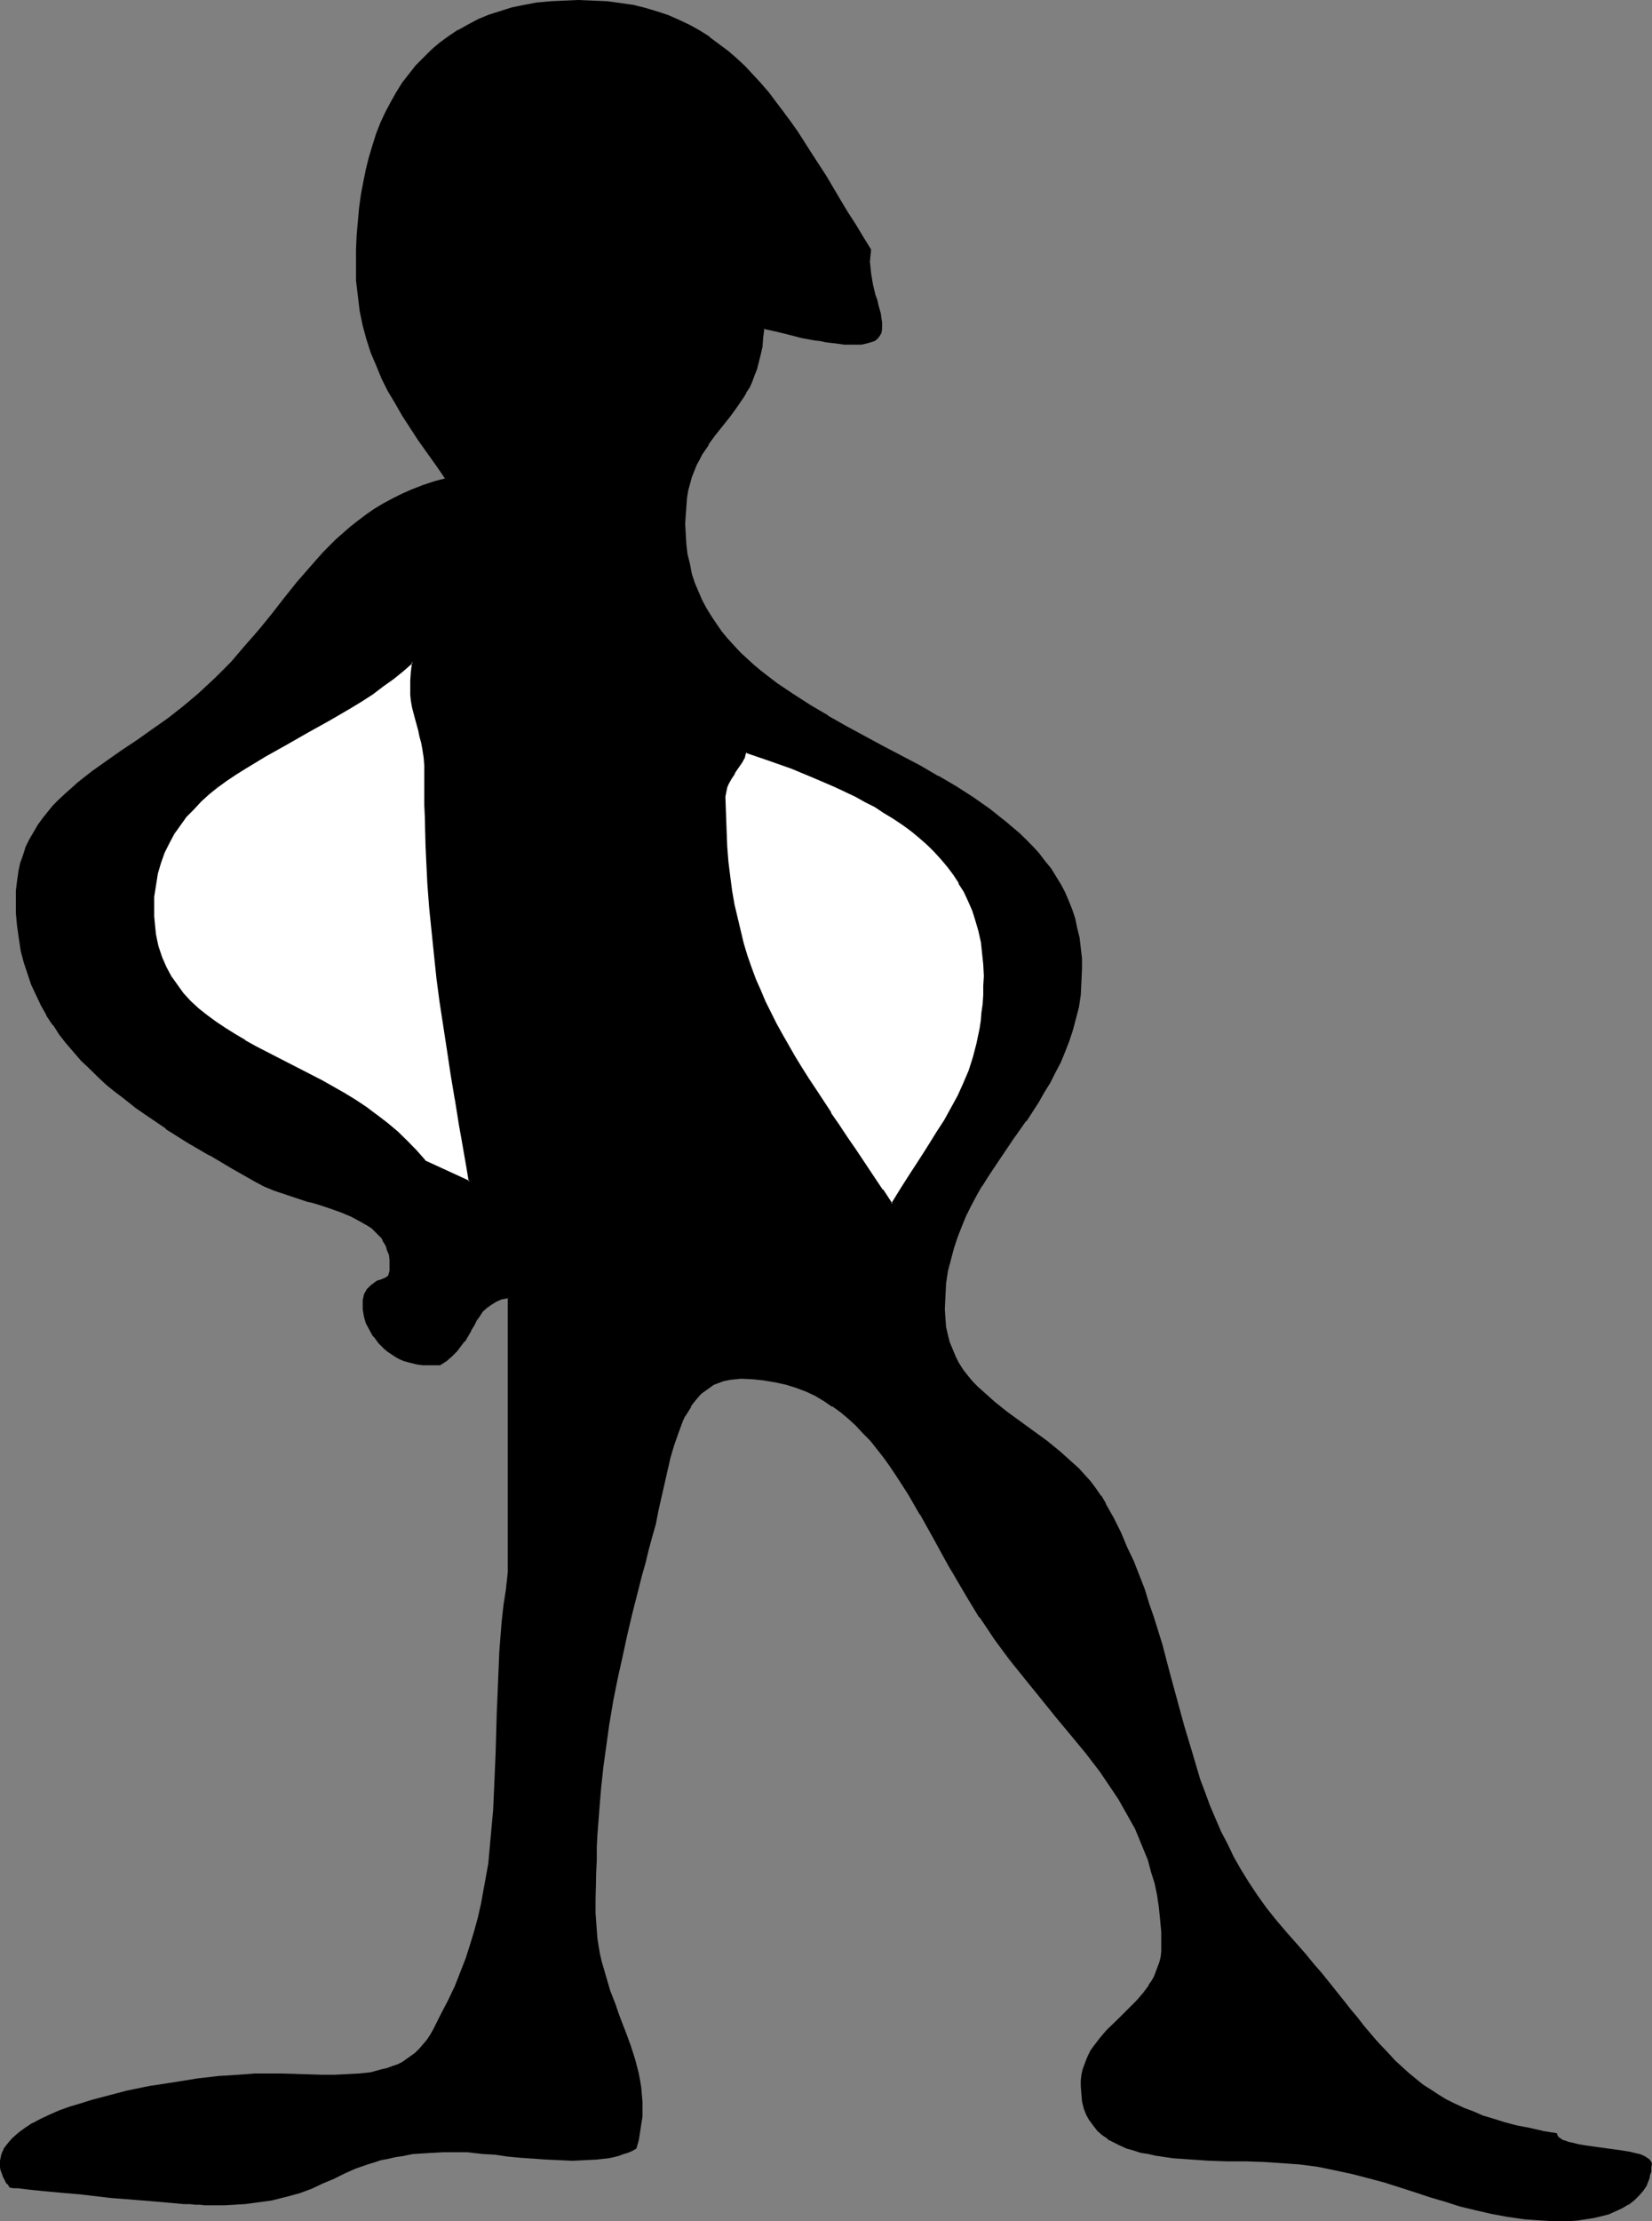 <?xml version="1.0" encoding="UTF-8" standalone="no"?>
<svg
   version="1.0"
   width="115.851mm"
   height="155.668mm"
   id="svg9"
   sodipodi:docname="Tapping Toe.wmf"
   xmlns:inkscape="http://www.inkscape.org/namespaces/inkscape"
   xmlns:sodipodi="http://sodipodi.sourceforge.net/DTD/sodipodi-0.dtd"
   xmlns="http://www.w3.org/2000/svg"
   xmlns:svg="http://www.w3.org/2000/svg">
  <rect width="100%" height="100%" fill="#808080" stroke="none"/>
  <sodipodi:namedview
     id="namedview9"
     pagecolor="#ffffff"
     bordercolor="#000000"
     borderopacity="0.25"
     inkscape:showpageshadow="2"
     inkscape:pageopacity="0.0"
     inkscape:pagecheckerboard="0"
     inkscape:deskcolor="#d1d1d1"
     inkscape:document-units="mm" />
  <defs
     id="defs1">
    <pattern
       id="WMFhbasepattern"
       patternUnits="userSpaceOnUse"
       width="6"
       height="6"
       x="0"
       y="0" />
  </defs>
  <path
     style="fill:#000000;fill-opacity:1;fill-rule:evenodd;stroke:none"
     d="m 118.271,126.849 -2.585,-3.555 -2.424,-3.393 -2.262,-3.393 -2.1,-3.232 -2.1,-3.232 -1.939,-3.232 -1.777,-3.232 -1.777,-3.393 -1.454,-3.393 -1.454,-3.393 -1.131,-3.555 -0.969,-3.555 -0.808,-3.878 -0.485,-4.04 -0.323,-4.04 -0.162,-4.363 v -3.878 l 0.162,-3.717 0.323,-3.717 0.323,-3.555 0.485,-3.555 0.646,-3.393 0.646,-3.232 0.808,-3.232 0.969,-3.232 0.969,-2.909 1.131,-2.909 1.293,-2.909 1.454,-2.747 1.454,-2.585 1.616,-2.424 1.777,-2.424 1.777,-2.262 2.1,-2.101 2.1,-1.939 2.1,-1.939 2.424,-1.616 2.424,-1.616 2.585,-1.454 2.747,-1.454 2.908,-1.131 2.908,-0.97 3.231,-0.97 3.231,-0.646 3.393,-0.646 3.555,-0.323 3.555,-0.162 3.716,-0.162 3.878,0.162 3.716,0.162 3.555,0.485 3.393,0.485 3.231,0.808 3.07,0.97 3.07,0.97 2.747,1.293 2.747,1.293 2.747,1.454 2.585,1.616 2.424,1.778 2.262,1.939 2.262,1.939 2.262,2.101 2.262,2.262 2.1,2.262 1.939,2.424 1.939,2.424 2.1,2.585 1.777,2.747 1.939,2.747 3.716,5.817 3.878,5.979 3.716,6.302 1.939,3.232 1.939,3.232 2.1,3.232 2.1,3.393 -0.162,1.454 -0.162,1.616 0.162,1.454 0.162,1.616 0.485,2.909 0.646,2.747 0.485,1.454 0.323,1.293 0.323,1.131 0.323,1.293 0.162,1.131 0.162,0.97 v 1.131 0.808 l -0.162,0.808 -0.485,0.808 -0.485,0.646 -0.646,0.646 -0.969,0.323 -1.131,0.323 -1.454,0.323 h -1.454 -0.969 -0.969 -1.131 l -1.131,-0.162 -1.131,-0.162 -1.454,-0.162 -1.293,-0.162 -1.454,-0.323 -1.454,-0.162 -1.777,-0.323 -1.616,-0.323 -1.777,-0.485 -1.939,-0.485 -2.1,-0.485 -2.1,-0.485 -2.1,-0.485 -0.323,2.424 -0.162,2.262 -0.485,2.101 -0.485,2.101 -0.485,1.778 -0.646,1.778 -0.646,1.616 -0.808,1.616 -0.808,1.454 -0.808,1.293 -1.777,2.747 -1.777,2.424 -3.716,4.686 -1.777,2.424 -1.777,2.585 -0.646,1.454 -0.808,1.454 -0.646,1.454 -0.646,1.778 -0.485,1.778 -0.485,1.778 -0.323,1.939 -0.162,2.262 -0.323,2.262 v 2.424 2.747 l 0.323,2.747 0.323,2.747 0.646,2.585 0.485,2.424 0.808,2.424 0.969,2.262 0.969,2.262 1.131,2.101 1.293,2.101 1.293,2.101 1.454,1.939 1.616,1.939 1.616,1.778 1.777,1.778 1.777,1.778 1.939,1.778 1.939,1.616 4.039,3.07 4.362,3.07 4.524,2.909 4.686,2.747 4.847,2.747 9.856,5.333 9.694,5.171 4.847,2.747 4.686,2.747 4.524,2.909 4.362,3.07 4.201,3.07 3.716,3.393 1.939,1.616 1.616,1.939 1.616,1.778 1.616,1.939 1.454,1.939 1.293,2.101 1.293,2.101 1.131,2.101 0.969,2.262 0.969,2.262 0.808,2.424 0.485,2.424 0.646,2.585 0.323,2.747 0.323,2.747 v 2.747 l -0.162,3.555 -0.162,3.393 -0.485,3.232 -0.808,3.07 -0.808,3.07 -0.969,2.909 -1.131,2.909 -1.131,2.747 -1.454,2.585 -1.293,2.747 -1.616,2.424 -1.454,2.585 -3.231,5.009 -3.555,4.848 -3.393,5.009 -3.231,4.848 -1.616,2.585 -1.454,2.585 -1.454,2.585 -1.293,2.747 -1.293,2.747 -0.969,2.909 -0.969,2.909 -0.969,2.909 -0.646,3.232 -0.485,3.232 -0.162,3.393 -0.162,3.393 0.162,2.424 0.162,2.262 0.485,2.101 0.485,2.101 0.808,1.939 0.808,1.778 0.808,1.778 1.131,1.616 1.293,1.616 1.293,1.454 1.293,1.454 1.454,1.454 3.07,2.747 3.393,2.585 3.393,2.585 3.555,2.585 3.555,2.585 3.555,2.747 3.393,3.07 1.616,1.454 1.454,1.778 1.616,1.616 1.293,1.778 1.454,1.939 1.131,2.101 2.1,3.878 1.777,3.717 1.777,3.878 1.777,3.717 1.454,3.717 1.454,3.878 1.131,3.717 1.293,3.555 2.262,7.433 1.939,7.272 3.878,14.22 2.1,7.11 2.1,6.948 1.293,3.555 1.293,3.393 1.454,3.393 1.454,3.555 1.777,3.393 1.616,3.393 1.939,3.393 2.1,3.393 2.262,3.393 2.424,3.232 2.747,3.393 2.747,3.393 2.585,2.747 2.262,2.747 2.262,2.585 2.1,2.585 1.939,2.424 1.939,2.424 1.939,2.262 1.777,2.262 1.777,2.101 1.616,2.101 3.555,4.04 3.231,3.717 1.777,1.778 1.777,1.616 1.777,1.616 1.777,1.454 1.939,1.454 1.939,1.454 1.939,1.293 2.262,1.293 2.262,1.131 2.424,1.131 2.424,0.97 2.747,1.131 2.747,0.808 2.908,0.97 3.231,0.808 3.393,0.646 3.393,0.808 3.878,0.485 v 0.485 l 0.162,0.485 0.323,0.323 0.485,0.323 0.646,0.323 0.646,0.162 0.808,0.323 0.808,0.162 1.939,0.485 1.939,0.323 9.371,1.293 1.939,0.323 1.939,0.485 0.808,0.162 0.808,0.323 0.646,0.323 0.646,0.323 0.485,0.323 0.323,0.323 0.162,0.323 0.162,0.485 -0.162,0.97 -0.162,0.97 -0.162,0.97 -0.162,0.97 -0.646,1.616 -0.969,1.454 -1.131,1.454 -1.293,1.293 -1.454,0.97 -1.616,0.97 -1.777,0.808 -1.939,0.808 -1.939,0.485 -1.939,0.485 -2.1,0.323 -2.1,0.323 -2.1,0.162 h -2.1 -2.585 l -2.585,-0.162 -2.424,-0.162 -2.262,-0.162 -4.524,-0.646 -4.362,-0.808 -4.201,-0.97 -3.878,-0.97 -4.039,-1.293 -3.878,-1.131 -4.039,-1.293 -4.039,-1.293 -4.039,-1.293 -4.039,-1.131 -4.362,-1.131 -4.524,-0.97 -4.847,-0.97 -2.424,-0.323 -2.585,-0.323 -4.524,-0.323 -4.686,-0.323 -4.847,-0.162 h -4.847 l -5.009,-0.162 -4.686,-0.323 -4.686,-0.323 -2.262,-0.323 -2.1,-0.323 -2.262,-0.485 -1.939,-0.323 -1.939,-0.646 -1.939,-0.485 -1.777,-0.808 -1.616,-0.808 -1.454,-0.808 -1.454,-0.97 -1.293,-1.293 -1.131,-1.131 -0.969,-1.454 -0.808,-1.454 -0.646,-1.778 -0.485,-1.778 -0.162,-1.939 -0.162,-2.101 v -1.616 l 0.162,-1.454 0.323,-1.454 0.485,-1.293 0.485,-1.293 0.485,-1.131 0.646,-1.131 0.808,-1.131 1.616,-2.262 1.777,-1.939 3.878,-4.04 3.878,-3.878 1.939,-1.939 1.454,-2.262 0.808,-1.131 0.646,-1.131 0.485,-1.293 0.485,-1.131 0.485,-1.454 0.323,-1.293 0.162,-1.454 v -1.454 -3.717 l -0.323,-3.393 -0.323,-3.232 -0.485,-3.232 -0.646,-3.232 -0.969,-2.909 -0.808,-3.07 -1.131,-2.747 -1.131,-2.909 -1.131,-2.585 -1.454,-2.747 -1.454,-2.585 -1.454,-2.424 -1.616,-2.585 -3.393,-4.848 -3.716,-4.848 -3.878,-4.848 -4.039,-4.848 -4.039,-4.848 -4.201,-5.009 -4.039,-5.333 -4.039,-5.494 -1.939,-2.747 -2.1,-2.909 -3.231,-5.494 -3.231,-5.494 -1.616,-2.747 -1.454,-2.747 -3.07,-5.494 -3.07,-5.332 -3.07,-5.171 -3.231,-5.171 -1.616,-2.424 -1.777,-2.262 -1.616,-2.262 -1.939,-2.101 -1.777,-2.101 -1.939,-1.939 -2.1,-1.939 -2.1,-1.616 -2.1,-1.616 -2.262,-1.454 -2.262,-1.454 -2.585,-1.131 -2.424,-0.97 -2.747,-0.808 -2.747,-0.646 -2.908,-0.485 -3.07,-0.323 -3.231,-0.162 -1.616,0.162 -1.616,0.162 -1.454,0.323 -1.293,0.485 -1.293,0.485 -1.293,0.808 -1.131,0.808 -0.969,0.97 -0.969,0.97 -0.969,1.131 -0.808,1.131 -0.808,1.293 -0.808,1.293 -0.646,1.454 -1.131,3.07 -1.131,3.07 -0.969,3.393 -0.808,3.555 -0.808,3.555 -1.616,6.948 -0.646,3.555 -0.969,3.393 -0.969,3.393 -0.808,3.555 -0.969,3.232 -0.808,3.393 -1.616,6.302 -1.454,6.14 -1.454,5.979 -1.131,5.817 -1.131,5.656 -0.969,5.656 -0.808,5.817 -0.808,5.817 -0.646,5.979 -0.485,5.979 -0.485,6.302 -0.162,3.232 v 3.232 l -0.162,3.555 v 3.393 l -0.162,3.555 v 3.717 l 0.162,2.262 0.162,2.262 0.162,2.101 0.323,2.101 0.323,2.101 0.485,1.939 1.131,4.04 1.131,3.878 1.454,3.717 0.646,1.778 0.646,1.939 1.454,3.555 1.293,3.555 1.131,3.555 0.969,3.717 0.323,1.778 0.323,1.939 0.162,1.939 0.162,1.778 v 2.101 1.939 l -0.323,1.939 -0.323,2.101 -0.323,2.101 -0.646,2.101 -1.131,0.646 -0.969,0.485 -1.131,0.323 -1.454,0.485 -1.293,0.323 -1.454,0.323 -2.908,0.323 -3.231,0.162 -3.231,0.162 -3.393,-0.162 -3.555,-0.162 -6.948,-0.485 -3.393,-0.323 -3.231,-0.485 -3.07,-0.162 -2.908,-0.323 -1.293,-0.162 h -1.131 -1.293 -0.969 -3.07 l -2.908,0.162 -2.747,0.162 -2.424,0.162 -2.424,0.323 -2.1,0.485 -2.1,0.485 -1.939,0.323 -1.777,0.646 -1.616,0.485 -3.231,1.131 -3.07,1.293 -2.747,1.454 -2.908,1.131 -2.908,1.454 -3.231,1.131 -1.616,0.485 -1.777,0.485 -1.939,0.485 -2.1,0.485 -2.1,0.323 -2.424,0.323 -2.424,0.323 -2.747,0.162 -2.747,0.162 h -3.07 -0.969 -1.131 l -1.293,-0.162 h -1.293 l -1.454,-0.162 h -1.616 l -1.616,-0.162 -1.777,-0.162 -3.716,-0.323 -3.878,-0.323 -8.24,-0.808 -8.24,-0.808 -3.878,-0.323 -3.555,-0.323 -1.777,-0.162 -1.616,-0.162 -1.616,-0.162 -1.454,-0.162 -1.293,-0.162 -1.293,-0.162 H 3.555 L 2.585,579.304 1.939,578.335 1.454,577.527 0.969,576.557 0.646,575.749 0.323,574.941 0.162,573.972 v -0.808 -0.808 l 0.162,-0.808 0.162,-0.808 0.323,-0.646 0.323,-0.808 0.969,-1.454 1.293,-1.454 1.616,-1.293 1.616,-1.293 2.1,-1.293 2.262,-1.131 2.424,-1.131 2.585,-1.131 2.585,-0.97 2.908,-0.808 2.908,-0.97 3.07,-0.808 6.301,-1.616 6.301,-1.293 6.301,-0.97 3.07,-0.485 2.908,-0.485 2.908,-0.323 2.747,-0.323 2.747,-0.162 2.424,-0.162 2.262,-0.162 2.1,-0.162 h 3.555 3.555 3.716 l 3.393,0.162 3.555,0.162 h 3.393 l 3.231,-0.162 3.231,-0.162 3.07,-0.323 2.908,-0.808 1.454,-0.323 1.454,-0.485 1.293,-0.485 1.293,-0.646 1.293,-0.808 1.131,-0.808 1.131,-0.97 1.131,-0.97 0.969,-1.131 0.969,-1.293 0.969,-1.293 0.808,-1.454 2.1,-3.878 1.777,-3.878 1.777,-3.717 1.454,-3.717 1.454,-3.555 1.131,-3.717 1.131,-3.555 0.969,-3.717 0.808,-3.555 0.808,-3.555 0.485,-3.555 0.646,-3.555 0.646,-7.11 0.646,-7.11 0.323,-7.272 0.323,-7.433 0.162,-7.433 0.162,-3.878 0.162,-3.717 0.323,-7.918 0.162,-4.04 0.323,-4.201 0.323,-4.04 0.485,-4.363 0.646,-4.201 0.485,-4.525 v -72.716 l -0.969,0.162 -0.808,0.162 -1.454,0.646 -1.454,0.808 -1.131,0.808 -0.969,1.131 -0.969,1.131 -0.808,1.131 -0.646,1.454 -0.808,1.293 -1.616,2.747 -1.131,1.454 -0.969,1.293 -1.293,1.293 -1.454,1.131 -1.616,1.131 h -1.616 -1.454 -1.454 l -1.293,-0.162 -1.293,-0.323 -1.293,-0.323 -1.293,-0.323 -1.131,-0.485 -0.969,-0.646 -2.1,-1.293 -0.808,-0.646 -1.454,-1.616 -1.454,-1.616 -0.969,-1.939 -0.969,-1.778 -0.485,-1.778 -0.323,-1.778 v -1.616 -0.808 l 0.162,-0.646 0.162,-0.646 0.323,-0.646 0.323,-0.646 0.485,-0.485 0.646,-0.646 0.646,-0.485 0.485,-0.485 0.646,-0.323 0.485,-0.162 0.485,-0.162 0.485,-0.162 0.323,-0.162 0.646,-0.323 0.162,-0.323 0.323,-0.323 0.162,-0.323 0.162,-0.646 v -0.808 -0.97 -1.293 l -0.162,-1.293 -0.485,-1.293 -0.323,-1.131 -0.646,-0.97 -0.485,-0.97 -0.808,-0.97 -0.969,-0.808 -0.808,-0.808 -0.969,-0.808 -1.131,-0.646 -1.131,-0.646 -2.585,-1.293 -2.585,-1.131 -2.908,-0.97 -2.908,-0.97 -1.454,-0.485 -1.454,-0.323 -3.07,-0.97 -2.908,-0.97 -2.908,-0.97 -2.585,-1.131 -2.585,-1.293 -5.978,-3.393 -5.978,-3.555 -5.817,-3.393 -5.655,-3.555 -5.493,-3.717 -2.747,-1.939 -2.585,-1.939 -2.424,-2.101 -2.424,-1.939 -2.424,-2.101 -2.262,-2.101 -2.1,-2.262 -2.1,-2.262 -1.939,-2.262 -1.777,-2.424 -1.777,-2.424 -1.616,-2.585 -1.454,-2.585 -1.293,-2.747 -1.293,-2.747 -0.969,-2.909 -0.969,-3.07 -0.808,-3.07 -0.485,-3.07 -0.485,-3.393 -0.323,-3.393 v -3.393 -2.585 l 0.323,-2.585 0.323,-2.262 0.485,-2.424 0.808,-2.101 0.646,-2.101 0.969,-2.101 1.131,-1.778 1.131,-1.939 1.293,-1.778 1.293,-1.778 1.454,-1.616 1.454,-1.616 1.616,-1.616 3.393,-2.909 3.716,-2.909 3.878,-2.747 4.039,-2.747 4.039,-2.909 4.201,-2.747 4.039,-3.07 4.039,-3.07 4.039,-3.232 2.262,-2.101 2.262,-2.101 2.1,-2.101 1.939,-2.101 3.878,-4.363 3.555,-4.363 3.555,-4.201 3.231,-4.201 3.393,-4.04 3.231,-3.878 3.555,-3.878 3.555,-3.717 3.878,-3.393 1.939,-1.616 2.1,-1.454 2.262,-1.454 2.262,-1.454 2.585,-1.293 2.424,-1.293 2.747,-1.131 2.747,-1.131 2.908,-0.97 z"
     id="path1" />
  <path
     style="fill:#000000;fill-opacity:1;fill-rule:evenodd;stroke:none"
     d="m 118.433,127.011 -2.585,-3.717 -2.424,-3.393 -2.262,-3.393 -2.262,-3.393 h 0.162 l -2.1,-3.232 -1.939,-3.232 v 0 l -1.777,-3.232 -1.777,-3.232 -1.454,-3.393 -1.454,-3.393 -1.131,-3.555 -0.969,-3.717 -0.808,-3.878 v 0.162 l -0.485,-4.04 -0.323,-4.04 -0.162,-4.363 v -3.878 l 0.162,-3.717 0.323,-3.717 0.323,-3.555 0.485,-3.555 v 0.162 l 0.646,-3.393 0.646,-3.393 0.808,-3.232 0.969,-3.07 0.969,-3.07 1.131,-2.909 1.293,-2.909 1.454,-2.585 v 0 l 1.454,-2.585 1.616,-2.424 v 0 l 1.777,-2.424 1.777,-2.262 1.939,-2.101 2.1,-2.101 2.262,-1.778 2.262,-1.778 v 0.162 l 2.585,-1.616 h -0.162 l 2.747,-1.454 2.585,-1.293 2.908,-1.293 3.07,-0.97 3.07,-0.97 3.231,-0.646 3.393,-0.646 v 0 l 3.555,-0.323 3.555,-0.162 3.716,-0.162 3.878,0.162 3.716,0.162 3.555,0.485 h -0.162 l 3.555,0.485 3.231,0.808 3.07,0.97 2.908,0.97 2.908,1.293 2.747,1.293 2.585,1.454 v 0 l 2.585,1.616 v 0 l 2.424,1.778 2.262,1.939 2.424,1.939 2.1,2.101 2.262,2.101 2.1,2.424 1.939,2.262 2.1,2.585 1.939,2.585 1.939,2.747 1.939,2.747 h -0.162 l 3.716,5.656 3.878,6.14 3.716,6.302 1.939,3.07 1.939,3.393 2.1,3.232 2.1,3.232 v 0 l -0.162,1.454 -0.162,1.616 0.162,1.454 0.162,1.616 0.485,2.909 v 0 l 0.646,2.909 0.485,1.293 0.323,1.293 0.323,1.293 0.323,1.131 0.162,1.131 v 0 l 0.162,0.97 v 1.131 0.808 0 l -0.162,0.808 -0.485,0.808 0.162,-0.162 -0.485,0.808 -0.808,0.485 v 0 l -0.808,0.323 -1.131,0.323 v 0 l -1.454,0.323 h -1.454 -0.969 -0.969 -1.131 l -1.131,-0.162 -1.131,-0.162 -1.454,-0.162 -1.293,-0.162 v 0 l -1.454,-0.323 -1.454,-0.162 v 0 l -1.777,-0.323 h 0.162 l -1.777,-0.323 -1.777,-0.485 -1.939,-0.485 -2.1,-0.485 -1.939,-0.485 -2.424,-0.485 -0.323,2.585 -0.162,2.262 v 0 l -0.485,2.101 -0.485,1.939 -0.485,1.939 -0.646,1.778 -0.646,1.616 -0.808,1.454 -0.808,1.616 v -0.162 l -0.808,1.454 h 0.162 l -1.777,2.585 -1.939,2.424 -3.716,4.686 -1.777,2.424 v 0 l -1.777,2.747 v 0 l -0.646,1.293 -0.808,1.616 -0.646,1.454 -0.646,1.616 -0.485,1.778 -0.485,1.939 v 0 l -0.323,1.939 -0.323,2.262 -0.162,2.262 v 2.424 2.747 l 0.323,2.747 0.323,2.747 v 0 l 0.646,2.585 0.485,2.424 0.808,2.424 0.969,2.424 0.969,2.262 1.131,2.101 v 0 l 1.293,2.101 1.293,2.101 v 0 l 1.616,1.939 1.454,1.778 1.616,1.939 1.777,1.778 1.777,1.778 1.939,1.616 1.939,1.616 4.039,3.232 4.362,3.07 v 0 l 4.524,2.909 4.686,2.747 h 0.162 l 4.847,2.747 9.694,5.333 9.856,5.171 4.847,2.747 h -0.162 l 4.686,2.747 4.686,2.909 v 0 l 4.201,2.909 4.201,3.232 3.878,3.232 1.777,1.778 1.616,1.778 1.777,1.939 1.454,1.939 1.454,1.939 v 0 l 1.293,1.939 1.293,2.101 v 0 l 1.131,2.101 0.969,2.262 0.969,2.262 0.808,2.424 0.485,2.585 0.646,2.585 v -0.162 l 0.323,2.747 0.323,2.747 v 2.747 l -0.162,3.555 -0.162,3.393 -0.646,3.232 v -0.162 l -0.646,3.232 -0.808,3.07 -0.969,2.909 -1.131,2.747 -1.131,2.747 -1.454,2.747 -1.293,2.585 -1.616,2.585 v 0 l -1.454,2.424 -3.231,5.009 v 0 l -3.393,5.009 -3.393,4.848 -3.393,5.009 v 0 l -1.616,2.424 v 0.162 l -1.454,2.585 -1.454,2.585 -1.293,2.747 -1.293,2.747 -0.969,2.747 -0.969,2.909 -0.969,3.07 -0.323,3.232 v 0 l 0.808,-3.07 0.808,-3.07 0.969,-2.909 1.131,-2.909 1.131,-2.747 1.293,-2.585 1.454,-2.747 1.454,-2.585 v 0.162 l 1.616,-2.585 v 0 l 3.231,-4.848 3.393,-5.009 3.393,-4.848 h 0.162 l 3.231,-5.009 1.454,-2.585 v 0 l 1.616,-2.585 1.293,-2.585 1.454,-2.747 1.131,-2.747 1.131,-2.909 0.969,-2.909 0.808,-3.07 0.808,-3.07 v 0 l 0.485,-3.232 0.162,-3.393 0.162,-3.555 v -2.747 l -0.323,-2.747 -0.323,-2.747 v 0 l -0.646,-2.585 -0.485,-2.424 -0.808,-2.424 -0.969,-2.424 -0.969,-2.262 -1.131,-2.101 v 0 l -1.293,-2.101 -1.293,-2.101 v 0 l -1.616,-1.939 -1.454,-1.939 -1.616,-1.778 -1.777,-1.778 -1.777,-1.778 -3.878,-3.232 -4.039,-3.232 -4.362,-3.07 v 0 l -4.524,-2.909 -4.686,-2.747 h -0.162 l -4.686,-2.747 -9.856,-5.171 -9.856,-5.333 -4.847,-2.747 h 0.162 l -4.686,-2.747 -4.524,-2.909 v 0 l -4.362,-2.909 -4.201,-3.232 -1.939,-1.616 -1.939,-1.778 -1.777,-1.616 -1.616,-1.778 -1.777,-1.939 -1.454,-1.778 -1.454,-2.101 v 0 l -1.293,-1.939 -1.293,-2.101 v 0 l -1.131,-2.101 -0.969,-2.262 -0.969,-2.262 -0.808,-2.424 -0.485,-2.585 -0.646,-2.585 v 0.162 l -0.323,-2.747 -0.162,-2.747 -0.162,-2.747 0.162,-2.424 0.162,-2.262 0.162,-2.262 0.323,-1.939 v 0 l 0.485,-1.778 0.485,-1.778 0.646,-1.616 0.646,-1.616 0.808,-1.454 0.646,-1.293 v 0 l 1.777,-2.585 h -0.162 l 1.777,-2.424 3.878,-4.848 1.777,-2.424 1.777,-2.585 v 0 l 0.808,-1.293 v -0.162 l 0.969,-1.454 0.646,-1.454 0.646,-1.778 0.646,-1.616 0.485,-1.939 0.485,-1.939 0.485,-2.101 v -0.162 l 0.162,-2.262 0.323,-2.424 -0.323,0.162 2.262,0.485 2.1,0.485 1.939,0.485 1.939,0.485 1.777,0.485 1.777,0.323 v 0 l 1.777,0.323 h -0.162 l 1.616,0.162 1.454,0.323 v 0 l 1.293,0.162 1.454,0.162 1.131,0.162 1.131,0.162 h 1.131 0.969 0.969 1.454 l 1.454,-0.323 v 0 l 1.131,-0.323 0.969,-0.323 0.808,-0.646 0.485,-0.646 0.485,-0.808 0.162,-0.97 V 86.451 85.32 l -0.162,-0.97 v 0 l -0.162,-1.293 -0.323,-1.131 -0.323,-1.131 -0.323,-1.454 -0.485,-1.293 -0.646,-2.747 v 0 l -0.485,-2.909 -0.162,-1.616 -0.162,-1.454 0.162,-1.616 0.162,-1.616 -2.1,-3.393 -1.939,-3.232 -2.1,-3.232 -1.939,-3.232 -3.716,-6.302 -3.878,-5.979 -3.716,-5.817 v 0 l -1.939,-2.747 -1.939,-2.585 -1.939,-2.585 -1.939,-2.585 -2.1,-2.424 -2.1,-2.262 -2.1,-2.262 -2.262,-2.101 -2.262,-1.939 -2.424,-1.778 -2.424,-1.778 V 9.695 l -2.585,-1.616 v 0 l -2.585,-1.454 -2.747,-1.293 -2.908,-1.293 -2.908,-0.97 -3.231,-0.97 -3.231,-0.808 -3.393,-0.485 v 0 L 160.926,0.323 157.21,0.162 153.332,0 l -3.716,0.162 -3.555,0.162 -3.555,0.323 h -0.162 l -3.393,0.646 -3.231,0.646 -3.07,0.97 -3.07,0.97 -2.747,1.131 -2.747,1.454 -2.585,1.454 h -0.162 l -2.424,1.616 v 0 l -2.424,1.778 -2.1,1.778 -2.1,2.101 -2.1,2.101 -1.777,2.262 -1.777,2.262 v 0 l -1.616,2.585 -1.454,2.585 v 0 l -1.454,2.747 -1.293,2.747 -1.131,2.909 -0.969,3.07 -0.969,3.232 -0.808,3.232 -0.646,3.232 -0.646,3.393 v 0 l -0.485,3.555 -0.323,3.555 -0.323,3.717 -0.162,3.717 v 3.878 4.363 l 0.485,4.04 0.485,4.04 v 0 l 0.808,3.878 0.969,3.555 1.131,3.555 1.454,3.393 1.454,3.555 1.616,3.232 1.939,3.232 v 0 l 1.939,3.393 2.1,3.232 v 0 l 2.1,3.232 2.424,3.393 2.424,3.393 2.424,3.555 v -0.323 z"
     id="path2" />
  <path
     style="fill:#000000;fill-opacity:1;fill-rule:evenodd;stroke:none"
     d="m 251.568,333.524 -0.646,3.07 v 0.162 l -0.485,3.232 -0.162,3.393 -0.162,3.393 0.162,2.424 0.162,2.262 v 0.162 l 0.485,2.101 0.485,1.939 0.808,1.939 0.808,1.939 0.808,1.616 v 0 l 1.131,1.778 h 0.162 l 1.131,1.454 1.293,1.616 1.293,1.454 1.454,1.454 3.231,2.747 3.231,2.585 3.393,2.424 3.555,2.585 3.716,2.747 3.393,2.747 3.393,2.909 1.616,1.616 1.616,1.616 1.454,1.778 1.293,1.778 1.454,1.939 v 0 l 1.131,2.101 v -0.162 l 2.1,3.878 1.777,3.878 1.777,3.717 1.777,3.878 1.454,3.717 1.454,3.717 1.131,3.717 1.293,3.717 2.262,7.272 1.939,7.272 3.878,14.382 2.1,6.948 2.1,6.948 1.293,3.555 1.293,3.393 1.454,3.555 1.454,3.393 1.616,3.393 1.777,3.393 1.939,3.393 v 0 l 2.1,3.555 h 0.162 l 2.1,3.232 2.585,3.393 2.585,3.393 2.908,3.232 2.424,2.909 2.262,2.585 2.262,2.747 2.1,2.424 2.1,2.585 1.939,2.424 1.777,2.262 1.777,2.262 1.777,2.101 1.777,2.101 3.393,4.04 3.393,3.717 1.616,1.616 1.777,1.616 1.777,1.616 1.777,1.616 1.939,1.454 1.939,1.293 v 0.162 l 2.1,1.293 2.1,1.293 v 0 l 2.424,1.131 2.262,1.131 2.585,0.97 2.585,1.131 2.908,0.808 2.908,0.97 3.231,0.808 3.231,0.646 3.555,0.808 v 0 l 3.878,0.646 -0.162,-0.323 v 0.646 l 0.323,0.323 0.323,0.485 0.485,0.323 v 0 l 0.485,0.323 0.646,0.162 0.808,0.323 0.808,0.162 1.939,0.485 h 0.162 l 1.939,0.323 9.371,1.293 1.939,0.323 v 0 l 1.939,0.485 0.808,0.323 0.808,0.162 0.646,0.323 0.485,0.323 v -0.162 l 0.485,0.323 0.323,0.485 v -0.162 l 0.162,0.485 v -0.162 0.485 0.97 l -0.162,0.97 v 0 l -0.162,0.97 -0.162,0.808 -0.646,1.778 v -0.162 l -0.969,1.616 h 0.162 l -1.293,1.293 -1.131,1.293 -1.616,1.131 0.162,-0.162 -1.616,0.97 -1.777,0.808 -1.939,0.808 -1.939,0.485 -2.1,0.485 h 0.162 l -2.1,0.323 -2.1,0.323 -2.1,0.162 h -2.1 -2.585 l -2.585,-0.162 -2.424,-0.162 -2.262,-0.162 -4.524,-0.646 v 0 l -4.362,-0.808 -4.039,-0.97 -4.039,-0.97 -4.039,-1.293 -3.878,-1.131 -4.039,-1.293 -3.878,-1.293 -4.039,-1.293 -4.201,-1.131 -4.362,-1.131 -4.524,-0.97 -4.686,-0.97 h -0.162 l -2.424,-0.323 -2.585,-0.323 -4.524,-0.323 -4.686,-0.323 -4.847,-0.162 h -4.847 l -5.009,-0.162 -4.686,-0.323 -4.686,-0.323 -2.262,-0.323 -2.1,-0.323 v 0 l -2.1,-0.485 -2.1,-0.323 -1.939,-0.646 -1.777,-0.485 -1.777,-0.808 -1.616,-0.808 v 0 l -1.616,-0.808 v 0 l -1.293,-0.97 -1.293,-1.131 -1.131,-1.293 -0.969,-1.454 v 0.162 l -0.808,-1.616 -0.646,-1.616 -0.485,-1.778 v 0 l -0.162,-1.939 -0.162,-2.101 v -1.616 l 0.162,-1.454 v 0.162 l 0.323,-1.454 0.485,-1.293 0.485,-1.293 0.485,-1.293 0.646,-1.131 v 0 l 0.808,-1.131 h -0.162 l 1.616,-2.101 1.777,-2.101 4.039,-3.878 3.878,-3.878 1.777,-2.101 1.616,-2.101 v 0 l 0.808,-1.131 v 0 l 0.646,-1.131 0.485,-1.293 0.485,-1.293 0.485,-1.293 0.323,-1.454 v 0 l 0.162,-1.454 v -1.454 -3.717 l -0.323,-3.393 -0.323,-3.232 -0.485,-3.232 v -0.162 l -0.646,-3.07 -0.808,-3.07 -0.969,-2.909 -1.131,-2.909 -1.131,-2.747 -1.131,-2.747 -1.454,-2.585 -1.454,-2.585 v 0 l -1.454,-2.585 -1.616,-2.585 v 0 l -3.555,-4.848 -3.716,-4.848 -3.716,-4.848 -4.039,-4.686 -4.039,-5.009 -4.201,-5.009 -4.201,-5.171 -3.878,-5.494 -2.1,-2.909 -1.939,-2.909 v 0 l -3.231,-5.332 -3.231,-5.494 v 0 l -1.616,-2.747 1.293,2.909 v 0 l 3.231,5.494 3.231,5.332 h 0.162 l 1.939,2.909 1.939,2.909 4.039,5.494 4.201,5.171 4.039,5.009 4.039,5.009 4.039,4.848 3.878,4.686 3.716,4.848 3.393,5.009 v 0 l 1.616,2.424 1.454,2.585 v 0 l 1.454,2.585 1.454,2.585 1.131,2.747 1.131,2.747 1.131,2.747 0.808,3.07 0.969,3.07 0.646,3.07 v 0 l 0.485,3.232 0.323,3.232 0.323,3.393 v 3.717 1.454 l -0.162,1.454 v 0 l -0.323,1.293 -0.485,1.293 -0.485,1.293 -0.485,1.293 -0.646,1.131 v 0 l -0.808,1.131 h 0.162 l -1.616,2.101 -1.777,2.101 -3.878,3.878 -4.039,3.878 -1.777,2.101 -1.616,2.101 v 0 l -0.808,1.131 v 0 l -0.646,1.293 -0.485,1.131 -0.485,1.293 -0.485,1.293 -0.323,1.454 v 0 l -0.162,1.454 v 1.616 l 0.162,2.101 0.162,1.939 v 0 l 0.485,1.939 0.646,1.616 0.808,1.454 0.162,0.162 0.969,1.293 0.969,1.293 1.293,1.131 1.454,0.97 v 0.162 l 1.616,0.808 v 0 l 1.616,0.808 1.777,0.808 1.777,0.485 1.939,0.646 2.1,0.323 2.1,0.485 h 0.162 l 2.1,0.323 2.262,0.323 4.686,0.323 4.686,0.323 5.009,0.162 h 4.847 l 4.847,0.162 4.686,0.323 4.524,0.323 2.585,0.323 2.424,0.323 v 0 l 4.686,0.97 4.524,0.97 4.362,1.131 4.201,1.131 4.039,1.293 4.039,1.293 3.878,1.293 3.878,1.131 4.039,1.293 4.039,0.97 4.201,0.97 4.362,0.808 v 0 l 4.524,0.646 2.262,0.162 2.424,0.162 2.585,0.162 h 2.585 2.1 l 2.1,-0.162 2.1,-0.323 2.1,-0.323 v 0 l 2.1,-0.485 1.939,-0.485 1.777,-0.808 1.777,-0.808 1.616,-0.97 h 0.162 l 1.454,-1.131 1.293,-1.293 1.131,-1.293 v 0 l 0.969,-1.454 v -0.162 l 0.646,-1.616 0.162,-0.97 0.323,-0.808 v -0.162 -0.97 l 0.162,-0.97 -0.162,-0.485 -0.323,-0.485 -0.323,-0.323 -0.485,-0.323 v 0 l -0.485,-0.323 -0.646,-0.323 -0.808,-0.323 -0.808,-0.162 -1.939,-0.485 h -0.162 l -1.939,-0.323 -9.371,-1.293 -1.939,-0.323 v 0 l -1.939,-0.485 -0.808,-0.162 -0.808,-0.323 -0.646,-0.162 -0.485,-0.323 v 0 l -0.485,-0.323 -0.323,-0.323 v 0 l -0.162,-0.323 v 0 l -0.162,-0.485 -3.878,-0.646 h 0.162 l -3.555,-0.808 -3.393,-0.646 -3.07,-0.808 -3.07,-0.97 -2.747,-0.808 -2.585,-1.131 -2.585,-0.97 -2.424,-1.131 -2.262,-1.131 v 0 l -2.1,-1.293 -1.939,-1.293 v 0 l -2.1,-1.293 -1.939,-1.616 -1.777,-1.454 -1.777,-1.616 -1.777,-1.616 -1.616,-1.778 -3.393,-3.555 -3.393,-4.04 -1.616,-2.101 -1.777,-2.101 -1.777,-2.262 -1.939,-2.424 -1.939,-2.424 -1.939,-2.424 -2.262,-2.585 -2.1,-2.585 -2.424,-2.747 -2.424,-2.747 -2.908,-3.393 -2.585,-3.232 -2.424,-3.393 -2.262,-3.393 v 0 l -2.1,-3.393 v 0 l -1.939,-3.393 -1.616,-3.393 -1.777,-3.393 -1.454,-3.393 -1.454,-3.393 -1.293,-3.555 -1.293,-3.393 -2.1,-7.11 -2.1,-6.948 -3.878,-14.22 -1.939,-7.433 -2.262,-7.272 -1.293,-3.717 -1.131,-3.717 -1.454,-3.717 -1.454,-3.717 -1.777,-3.717 -1.616,-3.878 -1.939,-3.878 -2.1,-3.717 v -0.162 l -1.131,-1.939 h -0.162 l -1.293,-1.939 -1.454,-1.939 -1.454,-1.616 -1.616,-1.778 -1.616,-1.454 -3.231,-2.909 -3.555,-2.909 -3.555,-2.585 -3.555,-2.585 -3.555,-2.585 -3.231,-2.585 -3.07,-2.747 -1.454,-1.293 -1.454,-1.454 -1.293,-1.616 -1.131,-1.454 v 0 l -1.131,-1.778 v 0 l -0.808,-1.616 -0.808,-1.939 -0.808,-1.939 -0.485,-1.939 -0.485,-2.101 v 0 l -0.162,-2.262 -0.162,-2.424 0.162,-3.393 0.162,-3.393 0.485,-3.232 z"
     id="path3" />
  <path
     style="fill:#000000;fill-opacity:1;fill-rule:evenodd;stroke:none"
     d="m 251.73,414.643 -4.524,-8.241 -3.07,-5.332 v -0.162 l -3.07,-5.171 -3.231,-5.009 v 0 l -1.616,-2.424 -1.777,-2.424 -1.777,-2.262 -1.777,-2.101 -1.939,-2.101 -1.777,-1.939 -2.1,-1.939 -2.1,-1.616 -2.1,-1.616 v 0 l -2.262,-1.454 v 0 l -2.424,-1.454 -2.424,-1.131 -2.585,-0.97 -2.747,-0.808 -2.747,-0.646 -2.908,-0.485 v 0 l -3.07,-0.323 -3.231,-0.162 -1.616,0.162 -1.616,0.162 v 0 l -1.454,0.323 -1.454,0.485 -1.293,0.485 v 0 l -1.131,0.808 v 0 l -1.293,0.808 -0.969,0.97 -0.969,0.97 -0.969,1.131 -0.808,1.131 v 0 l -0.808,1.293 -0.808,1.293 v 0.162 l -0.646,1.454 -1.131,2.909 -1.131,3.232 -0.969,3.393 -0.808,3.393 -0.808,3.555 -1.616,7.11 -0.646,3.393 -0.969,3.393 -0.969,3.555 -0.808,3.393 -0.969,3.393 -0.808,3.232 -1.616,6.464 -1.454,5.979 -1.454,5.979 -1.131,5.817 -1.131,5.817 -0.969,5.656 v 0 l -0.808,5.817 -0.808,5.817 -0.646,5.979 -0.485,5.979 -0.485,6.302 -0.162,3.232 v 3.232 l -0.162,3.555 -0.162,6.948 v 3.717 l 0.162,2.262 0.162,2.262 0.162,2.101 0.323,2.101 v 0.162 l 0.323,1.939 0.485,2.101 1.131,3.878 1.131,3.878 1.454,3.717 0.646,1.939 0.646,1.778 1.454,3.555 1.293,3.717 1.131,3.555 0.969,3.717 0.323,1.778 0.323,1.778 v 0 l 0.162,1.939 0.162,1.778 v 2.101 1.939 l -0.323,1.939 -0.323,2.101 v -0.162 l -0.323,2.101 -0.646,2.262 v -0.162 l -0.969,0.646 v 0 l -1.131,0.485 -1.131,0.323 -1.293,0.485 -1.293,0.323 -1.454,0.323 v 0 l -2.908,0.323 -3.231,0.162 -3.231,0.162 -3.393,-0.162 -3.555,-0.162 -6.948,-0.485 -3.393,-0.485 -3.231,-0.323 -3.07,-0.162 -2.908,-0.323 -1.293,-0.162 h -1.131 -1.293 -0.969 -3.07 l -2.908,0.162 -2.747,0.162 -2.424,0.162 -2.424,0.323 v 0 l -2.262,0.485 -1.939,0.485 -1.939,0.323 -1.777,0.646 -1.777,0.485 -3.231,1.131 -2.908,1.293 -2.747,1.454 -2.908,1.131 -2.908,1.454 -3.231,1.131 -1.777,0.485 -1.777,0.485 -1.777,0.485 -2.1,0.485 -2.1,0.323 v 0 l -2.424,0.323 -2.424,0.323 -2.747,0.162 -2.747,0.162 h -3.07 -0.969 -1.131 l -1.293,-0.162 h -1.293 l -1.454,-0.162 h -1.616 l -1.616,-0.162 -1.777,-0.162 -3.716,-0.323 -3.878,-0.323 -8.24,-0.808 -8.24,-0.808 -3.878,-0.323 -3.555,-0.323 -1.777,-0.162 -1.616,-0.162 -1.616,-0.162 -1.454,-0.162 -1.293,-0.162 -1.293,-0.162 H 3.555 l -0.969,-0.162 0.162,0.162 -0.646,-0.97 v 0 l -0.485,-0.97 v 0.162 L 1.131,576.557 0.808,575.749 0.485,574.78 0.323,573.972 v 0 -0.808 -0.808 l 0.162,-0.808 v 0.162 l 0.162,-0.808 0.323,-0.808 0.323,-0.808 v 0.162 l 0.969,-1.616 v 0 l 1.293,-1.293 1.454,-1.454 1.777,-1.131 v 0 l 2.1,-1.293 H 8.725 l 2.262,-1.131 2.424,-1.131 2.585,-1.131 2.747,-0.97 2.747,-0.808 3.07,-0.97 2.908,-0.808 6.301,-1.454 6.301,-1.454 v 0 l 6.301,-0.97 3.07,-0.485 2.908,-0.485 2.908,-0.323 2.747,-0.323 2.747,-0.162 2.424,-0.162 2.262,-0.162 2.1,-0.162 h 3.555 3.555 l 10.664,0.323 h 3.393 l 3.231,-0.162 3.231,-0.162 3.07,-0.323 h 0.162 l 2.908,-0.808 1.293,-0.323 1.454,-0.485 1.293,-0.485 1.293,-0.646 1.293,-0.808 v 0 l 1.293,-0.808 1.131,-0.97 1.131,-1.131 0.969,-0.97 0.969,-1.293 0.969,-1.454 v 0 l 0.808,-1.454 2.1,-3.878 1.777,-3.717 1.777,-3.878 1.454,-3.555 1.454,-3.717 1.131,-3.555 1.131,-3.717 0.969,-3.555 0.808,-3.555 0.808,-3.717 0.485,-3.555 v 0 h -0.323 v 0 l -0.646,3.555 -0.646,3.555 -0.808,3.555 -0.969,3.555 -1.131,3.717 -1.131,3.555 -1.454,3.717 -1.454,3.717 -1.777,3.717 -1.939,3.717 -1.939,3.878 -0.808,1.454 v 0 l -0.969,1.454 -0.969,1.131 -0.969,1.131 -1.131,1.131 -1.131,0.808 -1.131,0.808 v 0 l -1.131,0.808 -1.293,0.646 -1.454,0.485 -1.293,0.485 -1.454,0.323 -2.908,0.808 v 0 l -3.07,0.323 -3.231,0.162 -3.231,0.162 h -3.393 l -10.664,-0.323 h -3.555 -3.555 l -2.1,0.162 -2.262,0.162 -2.424,0.162 -2.747,0.162 -2.747,0.323 -2.908,0.323 -2.908,0.485 -3.07,0.485 -6.301,0.97 h -0.162 l -6.301,1.293 -6.14,1.616 -3.07,0.808 -3.07,0.97 -2.747,0.808 -2.747,0.97 -2.585,1.131 -2.424,1.131 -2.1,1.131 H 8.563 l -1.939,1.293 v 0 l -1.777,1.293 -1.616,1.454 -1.131,1.293 -1.131,1.454 v 0.162 l -0.323,0.646 -0.323,0.808 -0.162,0.808 v 0 L 0,572.356 v 0.808 0.808 0.162 l 0.162,0.808 0.323,0.808 0.323,0.97 0.485,0.808 v 0.162 l 0.485,0.808 h 0.162 l 0.646,0.97 0.969,0.162 h 1.131 l 1.293,0.162 1.293,0.162 1.454,0.162 1.616,0.162 1.616,0.162 1.777,0.162 3.555,0.323 3.878,0.323 8.24,0.97 8.24,0.646 3.878,0.323 3.716,0.323 1.777,0.162 1.616,0.162 h 1.616 l 1.454,0.162 h 1.293 l 1.293,0.162 h 1.131 0.969 3.07 l 2.747,-0.162 2.747,-0.162 2.424,-0.323 2.424,-0.323 v 0 l 2.262,-0.323 1.939,-0.485 1.939,-0.485 1.777,-0.485 1.777,-0.485 3.07,-1.131 3.07,-1.454 2.747,-1.131 2.908,-1.454 2.908,-1.293 3.231,-1.131 1.616,-0.485 1.939,-0.646 1.777,-0.323 2.1,-0.485 2.262,-0.323 h -0.162 l 2.424,-0.485 2.424,-0.162 2.747,-0.162 2.908,-0.162 h 3.07 0.969 1.293 1.131 l 1.293,0.162 2.908,0.323 3.07,0.162 3.231,0.485 3.393,0.323 6.948,0.485 3.555,0.162 3.393,0.162 3.231,-0.162 3.231,-0.162 2.908,-0.323 h 0.162 l 1.454,-0.323 1.293,-0.323 1.293,-0.485 1.131,-0.323 1.131,-0.485 v 0 l 1.131,-0.646 0.646,-2.262 0.323,-2.101 v 0 l 0.323,-2.101 0.323,-1.939 v -1.939 -2.101 l -0.162,-1.778 -0.162,-1.939 v 0 l -0.323,-1.939 -0.323,-1.778 -0.969,-3.717 -1.131,-3.555 -1.293,-3.555 -1.454,-3.717 -0.646,-1.778 -0.646,-1.939 -1.454,-3.717 -1.131,-3.878 -1.131,-3.878 -0.485,-2.101 -0.323,-1.939 v 0 l -0.323,-2.101 -0.162,-2.101 -0.162,-2.262 -0.162,-2.262 v -3.717 l 0.162,-6.948 0.162,-3.555 v -3.232 l 0.162,-3.232 0.485,-6.302 0.485,-5.979 0.646,-5.979 0.808,-5.817 0.808,-5.817 v 0.162 l 0.969,-5.817 1.131,-5.656 1.293,-5.817 1.293,-5.979 1.454,-6.14 1.616,-6.302 0.808,-3.232 0.969,-3.393 0.808,-3.393 0.969,-3.555 0.969,-3.393 0.646,-3.393 1.616,-7.11 0.808,-3.555 0.808,-3.555 0.969,-3.232 1.131,-3.232 1.131,-3.07 0.646,-1.454 v 0.162 l 0.808,-1.293 0.808,-1.293 h -0.162 l 0.969,-1.293 0.808,-0.97 0.969,-1.131 1.131,-0.808 1.131,-0.808 v 0 l 1.131,-0.808 v 0 l 1.293,-0.485 1.293,-0.485 1.616,-0.323 h -0.162 l 1.616,-0.162 1.616,-0.162 3.231,0.162 3.07,0.323 h -0.162 l 2.908,0.485 2.908,0.646 2.585,0.808 2.585,0.97 2.424,1.131 2.424,1.454 v 0 l 2.1,1.454 v -0.162 l 2.262,1.616 2.1,1.778 1.939,1.778 1.939,2.101 1.939,1.939 1.777,2.262 1.777,2.262 1.616,2.262 1.616,2.424 v 0 l 3.231,5.009 3.07,5.333 v -0.162 l 3.07,5.494 4.524,8.241 1.616,2.747 z"
     id="path4" />
  <path
     style="fill:#000000;fill-opacity:1;fill-rule:evenodd;stroke:none"
     d="m 129.096,497.216 0.646,-3.555 0.646,-7.11 0.646,-7.11 0.323,-7.272 0.323,-7.433 0.323,-11.311 0.162,-3.717 0.323,-7.918 0.162,-4.04 0.323,-4.201 0.323,-4.04 0.485,-4.363 0.646,-4.201 0.485,-4.525 v -72.878 l -1.131,0.162 -0.808,0.162 -1.616,0.646 v 0 l -1.293,0.808 v 0 l -1.131,0.97 -1.131,0.97 -0.808,1.131 -0.808,1.293 h -0.162 l -0.808,1.293 v 0 l -0.646,1.454 v -0.162 l -1.616,2.747 v 0 l -0.969,1.454 -1.131,1.293 -1.293,1.293 -1.293,1.131 -1.777,1.131 h 0.162 -1.616 -1.454 -1.454 l -1.293,-0.162 v 0 l -1.293,-0.323 -1.293,-0.323 -1.131,-0.323 -1.131,-0.485 -1.131,-0.646 v 0.162 l -1.939,-1.454 -0.808,-0.646 -1.616,-1.616 -1.293,-1.616 v 0 l -0.969,-1.778 v 0 l -0.808,-1.778 -0.646,-1.778 -0.323,-1.778 v 0 -1.616 -0.808 l 0.162,-0.646 v 0 l 0.162,-0.646 0.323,-0.646 0.323,-0.646 v 0.162 l 0.323,-0.485 0.646,-0.646 0.646,-0.646 v 0.162 l 0.646,-0.485 0.646,-0.323 h -0.162 l 0.485,-0.162 0.485,-0.162 0.485,-0.162 0.323,-0.162 0.646,-0.323 0.323,-0.323 0.323,-0.323 0.162,-0.485 0.162,-0.646 v 0 -0.808 -0.97 -1.293 -0.162 l -0.162,-1.131 -0.323,-1.293 -0.485,-1.131 -0.646,-0.97 v -0.162 l -0.485,-0.97 h -0.162 l -0.646,-0.97 -0.969,-0.808 -0.969,-0.808 -0.969,-0.808 v 0 l -1.131,-0.646 v 0 l -1.131,-0.646 -2.424,-1.293 -2.747,-1.131 -2.747,-0.97 -3.07,-0.97 -1.454,-0.485 -1.454,-0.323 -3.07,-0.97 -2.908,-0.97 -2.747,-0.97 -2.747,-1.131 -2.424,-1.293 -6.14,-3.393 -5.978,-3.555 h 0.162 l -5.817,-3.393 -5.817,-3.555 v 0 l -5.493,-3.717 -2.585,-1.939 -2.585,-1.939 -2.424,-1.939 -2.585,-2.101 -2.262,-2.101 -2.262,-2.101 -2.1,-2.262 -2.1,-2.101 -1.939,-2.424 -1.777,-2.424 -1.777,-2.424 v 0 l -1.616,-2.585 v 0.162 L 11.149,266.141 9.856,263.555 8.563,260.646 7.594,257.738 6.624,254.829 5.817,251.759 5.332,248.527 v 0.162 L 4.847,245.295 4.686,241.902 4.524,238.508 v -2.585 l 0.323,-2.585 0.323,-2.262 v 0 l 0.485,-2.262 0.808,-2.262 0.646,-2.101 0.969,-1.939 1.131,-1.939 v 0 l 1.131,-1.778 v 0 l 1.131,-1.778 1.293,-1.778 1.616,-1.616 1.454,-1.616 1.616,-1.616 3.393,-2.909 3.716,-2.909 3.878,-2.909 3.878,-2.747 4.201,-2.747 4.039,-2.909 4.201,-2.909 4.039,-3.07 3.878,-3.232 2.262,-2.101 2.262,-2.101 2.1,-2.262 2.1,-2.101 3.878,-4.201 3.555,-4.363 3.555,-4.201 3.231,-4.201 3.393,-4.04 3.231,-4.04 3.393,-3.878 3.716,-3.555 3.716,-3.393 2.1,-1.616 2.1,-1.454 2.262,-1.616 v 0.162 l 2.262,-1.454 v 0 l 2.424,-1.293 2.585,-1.293 2.585,-1.131 2.908,-1.131 2.908,-0.808 3.231,-0.97 -0.323,-0.323 -3.07,0.808 -2.908,0.97 -2.908,1.131 -2.585,1.131 -2.585,1.293 -2.424,1.293 v 0 l -2.424,1.454 v 0 l -2.1,1.454 -2.1,1.616 -2.1,1.616 -3.878,3.393 -3.555,3.555 -3.393,3.878 -3.393,3.878 -3.231,4.04 -3.393,4.363 -3.393,4.201 -3.716,4.201 -3.716,4.363 -2.1,2.101 -2.1,2.101 -2.262,2.101 -2.262,2.101 -4.039,3.393 -3.878,3.07 -4.201,2.909 -4.039,2.909 -4.201,2.747 -3.878,2.747 -3.878,2.747 -3.716,2.909 -3.393,3.07 -1.777,1.616 -1.454,1.454 -1.454,1.778 -1.293,1.616 -1.293,1.778 v 0 l -1.131,1.939 v 0 l -1.131,1.939 -0.969,1.939 -0.646,2.101 -0.808,2.262 -0.485,2.262 v 0.162 l -0.323,2.262 -0.323,2.585 v 2.585 3.393 l 0.323,3.393 0.485,3.393 v 0 l 0.485,3.232 0.808,3.07 0.969,2.909 0.969,2.909 1.293,2.747 1.293,2.747 1.454,2.585 v 0.162 l 1.616,2.424 h 0.162 l 1.616,2.585 1.777,2.262 2.1,2.424 1.939,2.262 2.262,2.101 2.262,2.262 2.262,2.101 2.424,1.939 2.585,1.939 2.585,2.101 2.585,1.778 5.493,3.717 v 0.162 l 5.655,3.555 5.817,3.393 h 0.162 l 5.978,3.555 5.978,3.393 2.424,1.293 2.747,1.131 2.908,0.97 2.908,0.97 2.908,0.97 1.454,0.323 1.616,0.485 2.908,0.97 2.747,0.97 2.747,1.131 2.424,1.293 1.131,0.646 v 0 l 1.131,0.646 v 0 l 0.969,0.646 0.969,0.97 0.808,0.808 0.808,0.808 v 0 l 0.485,1.131 v -0.162 l 0.646,1.131 0.323,1.131 0.485,1.131 0.162,1.293 v 0 1.293 0.97 0.808 -0.162 l -0.162,0.646 -0.162,0.485 v 0 l -0.162,0.323 -0.323,0.162 v 0 l -0.485,0.323 -0.485,0.162 -0.323,0.162 -0.485,0.162 -0.646,0.162 v 0 l -0.485,0.323 -0.646,0.485 v 0 l -0.646,0.485 -0.646,0.646 -0.485,0.485 v 0.162 l -0.323,0.485 -0.323,0.646 -0.162,0.808 v 0 l -0.162,0.646 v 0.808 1.616 l 0.323,1.939 0.485,1.778 0.969,1.778 v 0 l 0.969,1.778 h 0.162 l 1.293,1.778 1.454,1.454 0.969,0.808 1.939,1.293 v 0 l 1.131,0.646 1.131,0.485 1.131,0.323 1.293,0.323 1.293,0.323 h 0.162 l 1.293,0.162 h 1.454 1.454 1.616 l 1.777,-1.131 1.454,-1.293 1.293,-1.293 0.969,-1.293 0.969,-1.293 h 0.162 l 1.616,-2.747 v -0.162 l 0.808,-1.293 v 0 l 0.646,-1.293 v 0 l 0.808,-1.131 0.808,-1.293 1.131,-0.97 1.131,-0.808 v 0 l 1.293,-0.808 v 0 l 1.454,-0.646 0.969,-0.162 0.969,-0.162 -0.323,-0.162 v 72.716 l -0.485,4.525 -0.646,4.201 -0.485,4.363 -0.323,4.04 -0.323,4.201 -0.162,4.04 -0.323,7.918 -0.162,3.717 -0.323,11.311 -0.323,7.433 -0.323,7.272 -0.646,7.11 -0.646,7.11 -0.646,3.555 z"
     id="path5" />
  <path
     style="fill:#ffffff;fill-opacity:1;fill-rule:evenodd;stroke:none"
     d="m 109.385,175.326 -2.585,2.262 -2.585,2.101 -2.747,2.101 -2.747,1.939 -2.747,1.778 -2.908,1.778 -5.655,3.393 -5.817,3.232 -5.655,3.232 -5.655,3.07 -5.332,3.232 -2.585,1.616 -2.424,1.778 -2.424,1.616 -2.1,1.939 -2.262,1.939 -1.939,1.939 -1.939,2.101 -1.616,2.101 -1.616,2.262 -1.293,2.585 -1.293,2.424 -0.969,2.747 -0.808,2.909 -0.485,3.07 -0.485,3.07 v 3.393 1.778 l 0.162,1.778 0.162,1.616 0.162,1.616 0.323,1.454 0.323,1.616 0.969,2.747 1.131,2.747 1.293,2.424 1.616,2.262 1.777,2.262 1.939,2.101 2.1,1.939 2.1,1.778 2.424,1.778 2.424,1.616 2.585,1.616 2.747,1.616 2.747,1.616 5.817,2.909 5.978,3.07 5.978,3.07 5.817,3.393 2.908,1.778 2.908,1.939 2.908,1.939 2.747,2.101 2.585,2.262 2.585,2.424 2.424,2.585 2.262,2.747 11.795,5.494 -0.646,-3.878 -0.646,-3.717 -0.646,-3.717 -0.646,-3.555 -1.131,-7.11 -1.131,-6.625 -0.969,-6.464 -0.969,-6.302 -0.969,-6.302 -0.808,-6.14 -0.646,-6.14 -0.646,-6.302 -0.646,-6.302 -0.485,-6.464 -0.323,-6.625 -0.162,-3.555 -0.162,-3.393 v -3.717 l -0.162,-3.555 v -3.878 -3.878 -1.293 -1.293 l -0.162,-2.101 -0.323,-2.101 -0.323,-1.939 -0.323,-1.616 -0.485,-1.616 -0.808,-3.07 -0.808,-2.909 -0.323,-1.778 -0.162,-1.616 v -1.939 -1.939 l 0.162,-2.262 0.162,-1.293 z"
     id="path6" />
  <path
     style="fill:#000000;fill-opacity:1;fill-rule:evenodd;stroke:none"
     d="m 109.708,175.003 -2.908,2.424 -2.747,2.101 -2.585,2.101 -2.747,1.939 v 0 l -2.908,1.778 -2.747,1.778 -5.817,3.393 v 0 l -5.655,3.232 -5.817,3.232 -5.493,3.07 v 0 l -5.332,3.232 -2.585,1.616 v 0 l -2.585,1.778 -2.262,1.778 -2.262,1.778 -2.1,1.939 -2.1,1.939 -1.777,2.101 -1.777,2.101 -1.454,2.424 H 45.887 l -1.293,2.424 -1.293,2.585 -0.969,2.747 -0.808,2.909 -0.485,2.909 v 0.162 l -0.485,3.07 v 3.393 1.778 l 0.162,1.778 0.162,1.616 0.162,1.616 v 0 l 0.323,1.616 0.323,1.454 0.969,2.747 1.131,2.747 1.293,2.424 h 0.162 l 1.454,2.424 1.777,2.101 1.939,2.101 2.1,1.939 2.1,1.939 2.424,1.778 2.585,1.616 v 0 l 2.585,1.616 2.585,1.616 h 0.162 l 2.747,1.616 5.817,2.909 5.817,3.07 5.978,3.07 5.978,3.393 v 0 l 2.908,1.778 2.908,1.939 v 0 l 2.747,1.939 2.747,2.101 2.585,2.262 2.585,2.424 2.424,2.585 2.262,2.747 12.28,5.656 -0.808,-4.201 -0.646,-3.878 v 0.162 l -0.485,-3.717 v 0 l -0.808,-3.717 v 0.162 l -1.131,-7.11 v 0 l -1.131,-6.625 v 0 l -0.969,-6.464 -0.969,-6.302 -0.969,-6.302 -0.808,-6.14 -0.646,-6.14 -0.646,-6.302 -0.646,-6.302 -0.485,-6.464 -0.323,-6.625 -0.162,-3.555 -0.162,-7.11 -0.162,-3.555 v -3.878 -5.171 -1.293 l -0.162,-2.101 -0.323,-2.101 v 0 l -0.323,-1.939 -0.323,-1.616 -0.485,-1.778 -0.808,-2.909 -0.808,-3.07 v 0.162 l -0.323,-1.778 -0.162,-1.616 v -1.939 -1.939 l 0.162,-2.262 0.162,-1.293 0.323,-1.616 -0.485,0.323 -0.162,1.293 -0.162,1.293 -0.162,2.262 v 1.939 1.939 l 0.162,1.616 0.323,1.778 v 0 l 0.808,3.07 0.808,2.909 0.323,1.616 0.485,1.778 0.323,1.778 v 0 l 0.323,2.101 0.162,2.101 v 1.293 5.171 3.878 l 0.162,3.555 0.162,7.11 0.162,3.555 0.323,6.625 0.485,6.464 0.646,6.302 0.646,6.302 0.646,6.14 0.808,6.14 0.969,6.302 0.969,6.302 0.969,6.464 v 0 l 1.131,6.787 v -0.162 l 1.131,7.11 v 0 l 0.646,3.555 v 0 l 0.646,3.717 v 0 l 0.646,3.717 0.646,3.878 0.323,-0.162 -11.956,-5.494 h 0.162 l -2.424,-2.747 -2.424,-2.424 -2.424,-2.424 -2.747,-2.262 -2.747,-2.101 -2.747,-2.101 v 0 l -2.908,-1.939 -2.908,-1.778 v 0 l -5.978,-3.393 -5.978,-3.07 -5.978,-3.07 -5.655,-2.909 -2.908,-1.616 h 0.162 l -2.747,-1.616 -2.585,-1.616 v 0 l -2.424,-1.616 -2.424,-1.778 -2.262,-1.778 -2.1,-1.939 -1.939,-2.101 -1.616,-2.262 -1.616,-2.262 v 0 l -1.293,-2.424 -1.131,-2.585 -0.969,-2.909 -0.323,-1.454 -0.323,-1.616 v 0.162 l -0.162,-1.616 -0.162,-1.616 -0.162,-1.778 v -1.778 -3.393 l 0.485,-3.07 v 0 l 0.485,-3.07 0.808,-2.747 0.969,-2.747 1.293,-2.585 1.293,-2.424 v 0 l 1.616,-2.262 1.616,-2.262 1.939,-1.939 1.939,-2.101 2.1,-1.939 2.262,-1.778 2.424,-1.778 2.424,-1.616 v 0 l 2.585,-1.616 5.332,-3.232 v 0 l 5.493,-3.07 5.655,-3.232 5.817,-3.232 v 0 l 5.817,-3.393 2.908,-1.778 2.747,-1.778 v 0 l 2.747,-2.101 2.747,-1.939 2.585,-2.101 2.585,-2.262 -0.323,-0.162 z"
     id="path7" />
  <path
     style="fill:#ffffff;fill-opacity:1;fill-rule:evenodd;stroke:none"
     d="m 197.765,199.242 -0.323,0.646 -0.162,0.808 -0.808,1.293 -1.777,2.909 -0.969,1.454 -0.808,1.454 -0.323,0.646 -0.162,0.97 -0.162,0.808 -0.162,0.808 0.162,4.525 0.162,4.525 0.162,4.201 0.323,4.04 0.485,3.878 0.485,3.717 0.646,3.717 0.808,3.555 0.808,3.393 0.808,3.232 0.969,3.232 1.131,3.232 1.131,3.07 1.293,3.07 1.293,2.909 1.454,2.909 1.454,2.909 1.616,2.909 3.231,5.817 1.777,2.909 1.939,2.909 1.939,3.07 4.039,6.14 2.1,3.07 2.262,3.232 2.262,3.393 2.262,3.393 2.262,3.555 2.585,3.717 2.424,3.717 1.293,-2.262 1.293,-1.939 2.585,-4.04 2.424,-3.717 2.262,-3.555 2.1,-3.393 2.1,-3.393 1.777,-3.232 1.777,-3.07 1.454,-3.393 1.454,-3.393 1.131,-3.555 0.969,-3.555 0.808,-4.04 0.323,-2.101 0.162,-2.101 0.323,-2.262 0.162,-2.424 v -2.424 l 0.162,-2.585 -0.162,-3.07 -0.162,-3.07 -0.485,-3.07 -0.646,-2.747 -0.808,-2.747 -0.808,-2.747 -1.131,-2.424 -1.131,-2.424 -1.454,-2.424 -1.454,-2.101 -1.616,-2.262 -1.616,-2.101 -1.939,-1.939 -1.939,-1.778 -1.939,-1.939 -2.262,-1.616 -2.262,-1.778 -2.262,-1.616 -2.424,-1.454 -2.585,-1.616 -2.585,-1.293 -2.585,-1.454 -5.332,-2.585 -5.817,-2.424 -5.817,-2.424 -5.978,-2.101 z"
     id="path8" />
  <path
     style="fill:#000000;fill-opacity:1;fill-rule:evenodd;stroke:none"
     d="m 197.603,198.919 -0.323,0.97 -0.162,0.646 -0.808,1.454 h 0.162 l -1.939,2.747 v 0 l -0.969,1.454 v 0 l -0.808,1.454 -0.323,0.808 -0.162,0.808 -0.162,0.808 v 0.162 l -0.162,0.808 0.162,4.525 0.162,4.525 0.162,4.201 0.323,4.04 0.485,3.878 0.485,3.717 v 0.162 l 0.646,3.555 0.808,3.555 0.808,3.393 0.808,3.393 0.969,3.232 1.131,3.07 1.131,3.07 1.293,3.07 1.293,2.909 1.454,3.07 1.454,2.909 1.616,2.909 v 0 l 3.231,5.817 1.777,2.909 1.939,2.909 1.939,2.909 4.039,6.14 v 0 l 2.1,3.232 2.262,3.232 2.262,3.393 2.262,3.393 4.847,7.11 v 0 l 2.585,4.04 1.454,-2.424 1.293,-2.101 2.585,-4.04 2.424,-3.717 2.262,-3.393 2.1,-3.555 2.1,-3.232 1.777,-3.232 v 0 l 1.777,-3.232 1.454,-3.232 1.454,-3.555 1.131,-3.393 0.969,-3.717 0.808,-4.04 v 0 l 0.323,-2.101 0.323,-2.101 0.162,-2.262 0.162,-2.424 v -2.424 l 0.162,-2.585 -0.162,-3.07 -0.162,-3.07 -0.485,-3.07 v 0 l -0.646,-2.909 -0.808,-2.747 -0.808,-2.585 -1.131,-2.585 -1.131,-2.424 -1.454,-2.262 v -0.162 l -1.454,-2.101 -1.616,-2.101 -1.616,-2.101 -1.939,-2.101 -1.939,-1.778 -2.1,-1.778 -2.1,-1.778 -2.262,-1.778 -2.262,-1.616 v 0 l -2.424,-1.454 -2.585,-1.616 v 0 l -2.585,-1.293 -2.585,-1.454 -5.493,-2.585 -5.655,-2.424 -5.817,-2.424 -6.14,-2.101 -6.14,-2.262 v 0.485 l 6.14,2.101 5.978,2.101 5.817,2.424 5.655,2.424 5.493,2.585 2.585,1.454 2.585,1.293 v 0 l 2.424,1.616 2.424,1.454 v 0 l 2.424,1.616 2.262,1.616 2.1,1.778 2.1,1.778 1.939,1.939 1.777,1.939 1.777,2.101 1.616,2.101 1.454,2.262 h -0.162 l 1.454,2.262 1.131,2.424 1.131,2.585 0.808,2.585 0.808,2.747 0.646,2.909 v -0.162 l 0.323,3.07 0.323,3.07 0.162,3.07 -0.162,2.585 v 2.424 l -0.162,2.424 -0.323,2.262 -0.162,2.101 -0.323,2.101 v 0 l -0.808,3.878 -0.969,3.717 -1.131,3.555 -1.454,3.393 -1.454,3.232 -1.777,3.232 v 0 l -1.777,3.232 -2.1,3.232 -2.1,3.393 -2.262,3.555 -2.424,3.717 -2.585,4.04 -1.293,2.101 -1.293,2.101 h 0.323 l -2.424,-3.717 h -0.162 l -4.847,-7.272 -2.262,-3.393 -2.262,-3.232 -2.1,-3.232 -2.262,-3.232 h 0.162 l -4.039,-6.14 -1.939,-2.909 -1.939,-3.07 -1.777,-2.909 -3.231,-5.656 v 0 l -1.616,-2.909 -1.454,-2.909 -1.454,-2.909 -1.293,-3.07 -1.293,-2.909 -1.131,-3.07 -1.131,-3.232 -0.969,-3.232 -0.808,-3.393 -0.808,-3.393 -0.808,-3.393 -0.646,-3.717 v 0 l -0.485,-3.717 -0.485,-3.878 -0.323,-4.04 -0.162,-4.201 -0.162,-4.525 -0.162,-4.525 0.162,-0.808 v 0 l 0.162,-0.808 0.162,-0.808 0.323,-0.808 0.808,-1.454 v 0 l 0.969,-1.454 h -0.162 l 1.939,-2.747 v 0 l 0.808,-1.454 0.162,-0.808 0.323,-0.646 -0.323,0.162 z"
     id="path9" />
</svg>
